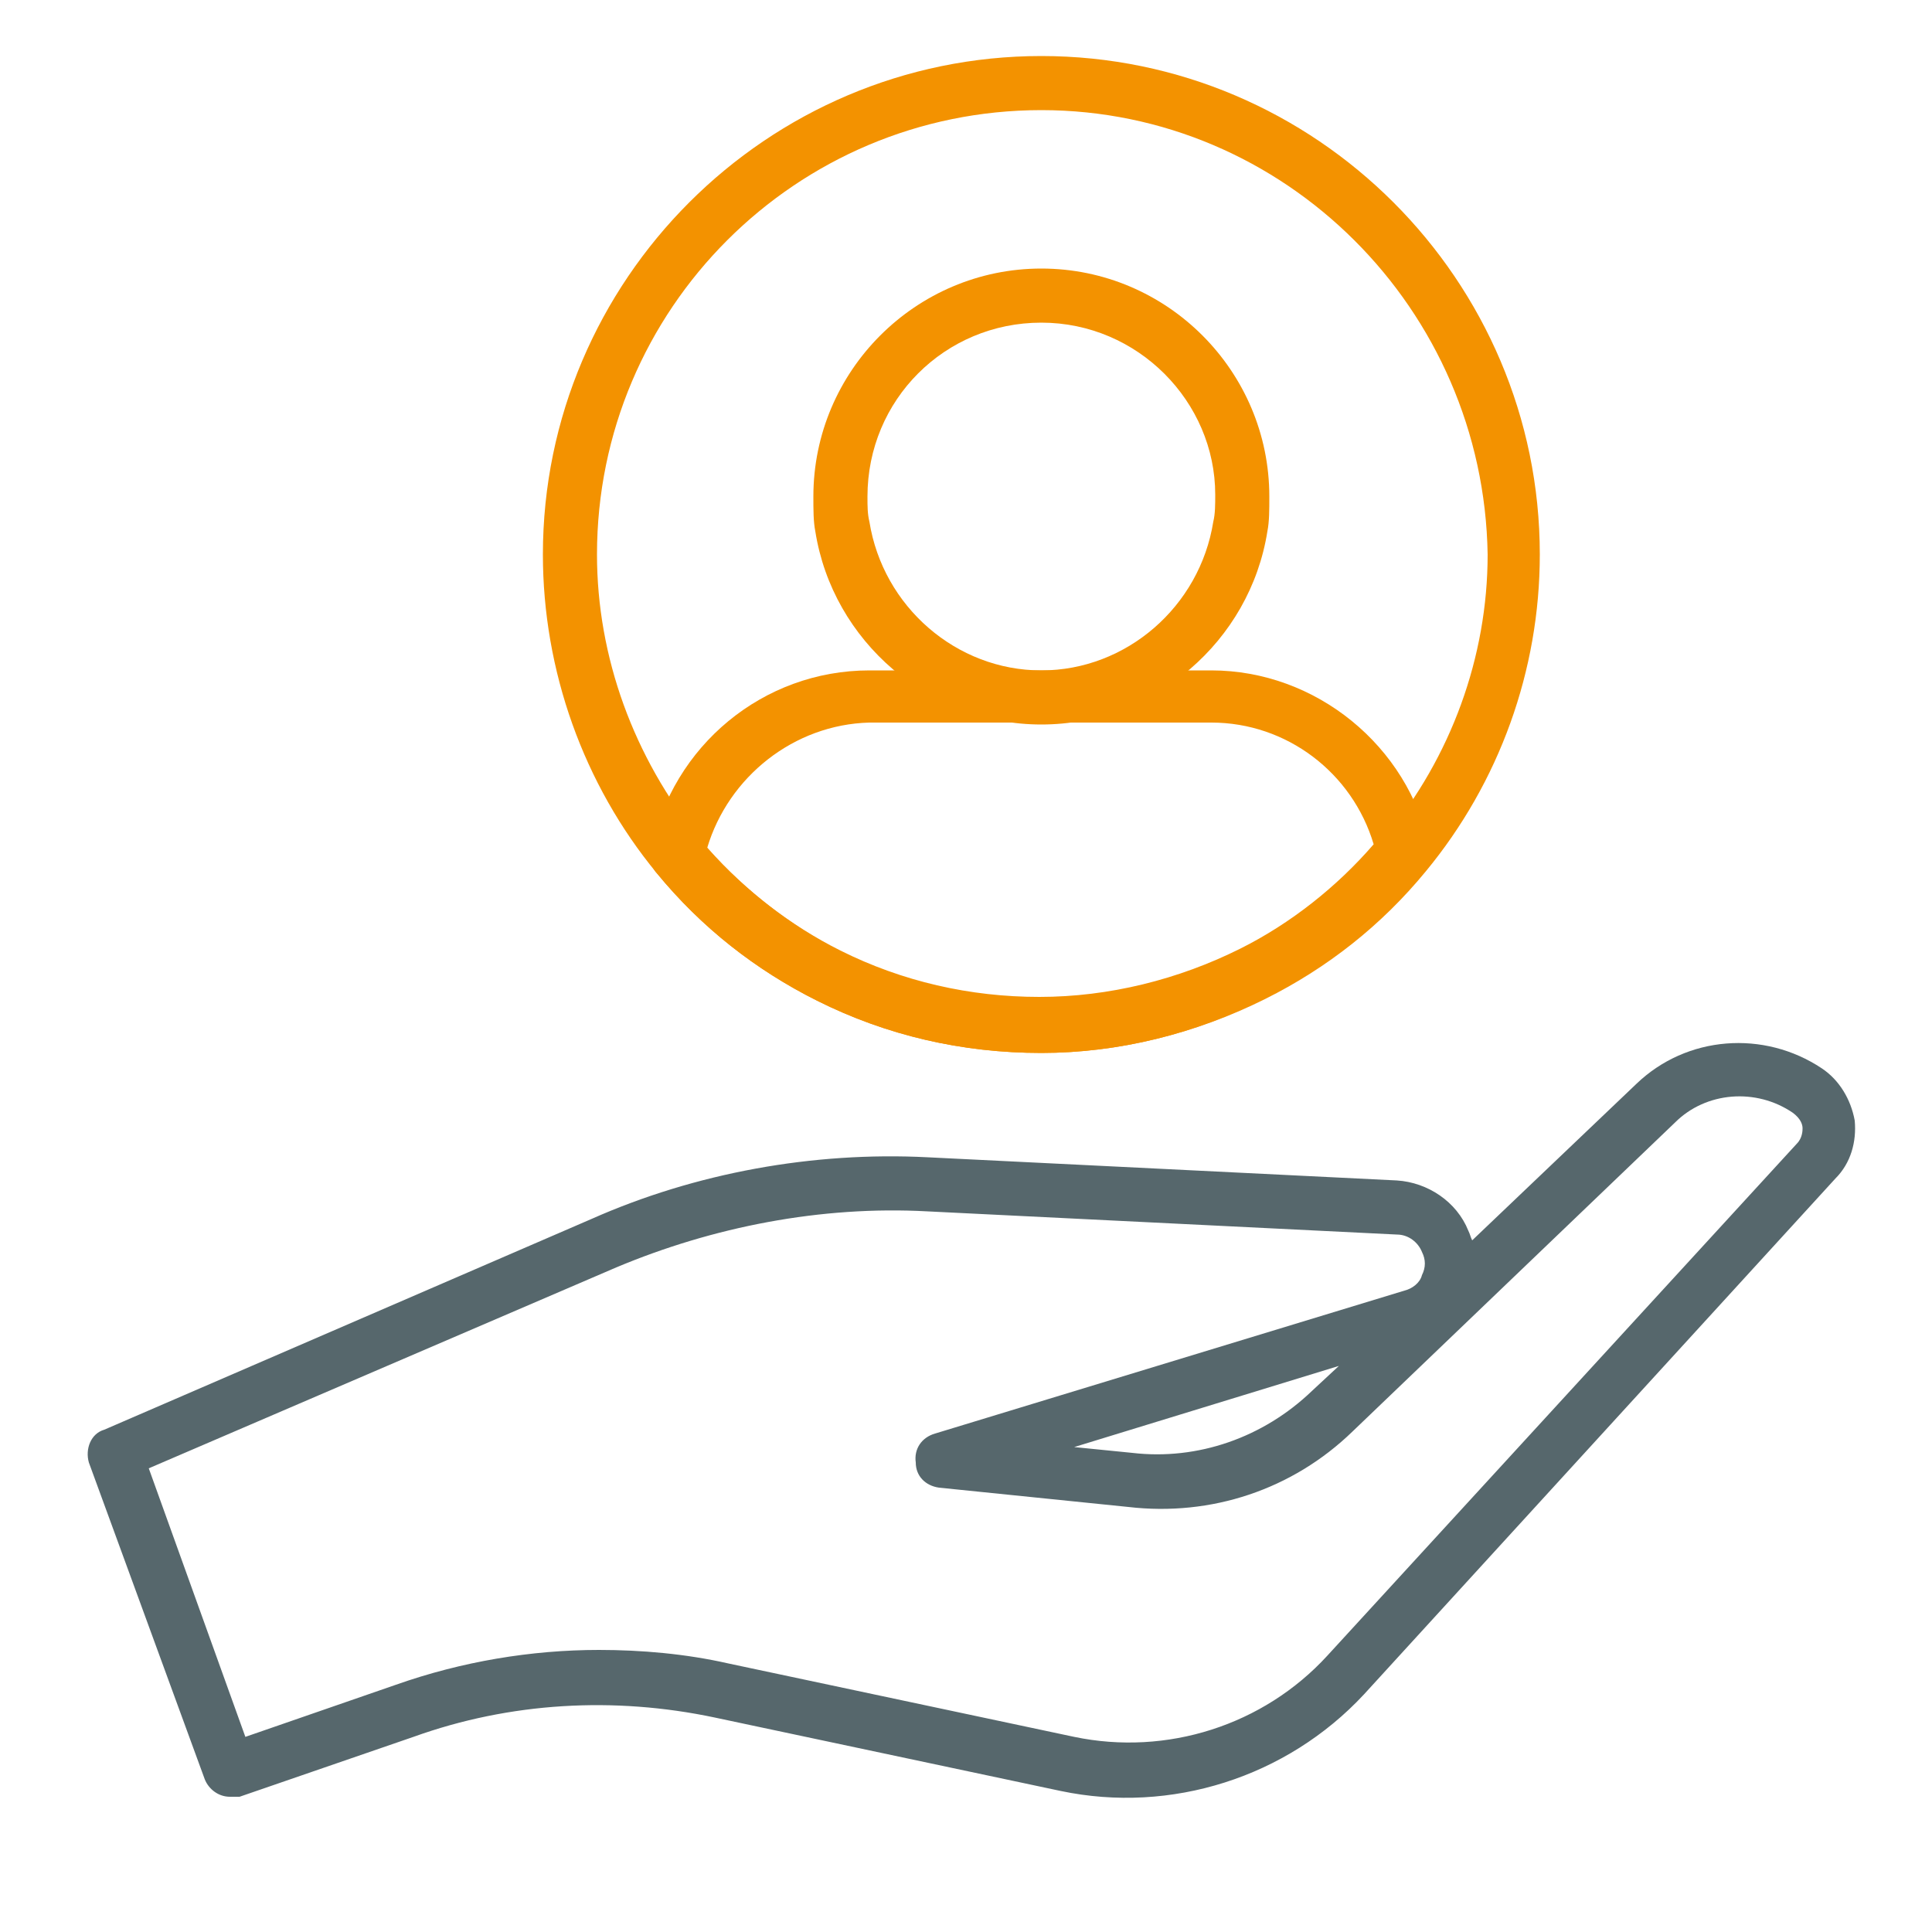 <?xml version="1.0" encoding="utf-8"?>
<!-- Generator: Adobe Illustrator 25.4.1, SVG Export Plug-In . SVG Version: 6.00 Build 0)  -->
<svg version="1.1" id="Ebene_1" xmlns="http://www.w3.org/2000/svg" xmlns:xlink="http://www.w3.org/1999/xlink" x="0px" y="0px"
	 viewBox="0 0 100 100" enable-background="new 0 0 100 100" xml:space="preserve">
<g>
	<g>
		<path fill="#56676C" d="M11.9,93c-0.6,0-1.1-0.4-1.3-0.9l-6-16.4C4.4,75,4.7,74.2,5.4,74l25.2-10.9c5.4-2.4,11.5-3.5,17.4-3.2
			l24.3,1.2c1.6,0.1,3.1,1.1,3.7,2.6c0.1,0.2,0.1,0.3,0.2,0.5l8.5-8.1c2.6-2.5,6.6-2.8,9.6-0.8c0.9,0.6,1.5,1.6,1.7,2.7
			c0.1,1.1-0.2,2.2-1,3L70.6,87.7c-4,4.3-10,6.2-15.7,5l-17.9-3.8c-5.2-1.1-10.6-0.8-15.6,1L12.4,93C12.2,93,12,93,11.9,93z
			 M31,85.4c2.2,0,4.5,0.2,6.7,0.7l17.9,3.8c4.8,1,9.8-0.6,13.1-4.2l24.3-26.5c0.3-0.3,0.3-0.7,0.3-0.8c0-0.2-0.1-0.5-0.5-0.8
			c-1.9-1.3-4.5-1.1-6.1,0.5l-16.7,16c-3.1,3-7.3,4.4-11.6,3.9l-9.8-1c-0.7-0.1-1.2-0.6-1.2-1.3c-0.1-0.7,0.3-1.3,1-1.5l24.3-7.4
			c0.4-0.1,0.8-0.4,0.9-0.8c0.2-0.4,0.2-0.8,0-1.2c-0.2-0.5-0.7-0.9-1.3-0.9l-24.3-1.2c-5.5-0.3-11.1,0.8-16.1,2.9L7.7,76l5,13.9
			l7.8-2.7C23.9,86,27.5,85.4,31,85.4z M55.6,74.9l3,0.3c3.4,0.4,6.8-0.8,9.3-3.2l1.4-1.3L55.6,74.9z"/>
	</g>
	<g>
		<g>
			<g>
				<path fill="#F39200" d="M53.9,37.5c-5.8,0-10.8-4.3-11.7-10c-0.1-0.5-0.1-1.1-0.1-1.8c0-6.5,5.3-11.8,11.8-11.8
					c6.5,0,11.8,5.3,11.8,11.8c0,0.7,0,1.3-0.1,1.8C64.7,33.2,59.7,37.5,53.9,37.5z M53.9,16.7c-5,0-9,4-9,9c0,0.5,0,0.9,0.1,1.3
					c0.7,4.4,4.5,7.7,8.9,7.7c4.4,0,8.2-3.3,8.9-7.7c0.1-0.4,0.1-0.9,0.1-1.4C62.9,20.8,58.9,16.7,53.9,16.7z"/>
			</g>
			<g>
				<g>
					<path fill="#F39200" d="M53.9,54.5c-4.1,0-8-0.9-11.6-2.7c-3.2-1.6-6-3.8-8.3-6.6c-0.3-0.3-0.4-0.8-0.3-1.2
						c1.1-5.4,5.8-9.3,11.3-9.3h17.7c5.4,0,10.2,3.9,11.3,9.2c0.1,0.4,0,0.8-0.3,1.2c-2.3,2.8-5.1,5-8.3,6.6
						C61.9,53.5,57.9,54.5,53.9,54.5z M36.6,43.9c2,2.2,4.3,4,6.9,5.3c3.2,1.6,6.7,2.4,10.3,2.4c3.6,0,7.2-0.9,10.4-2.5
						c2.6-1.3,5-3.2,6.9-5.4c-1.1-3.7-4.5-6.3-8.4-6.3H45C41.1,37.5,37.7,40.2,36.6,43.9z"/>
				</g>
			</g>
		</g>
		<g>
			<path fill="#F39200" d="M53.9,54.5c-4.1,0-8-0.9-11.6-2.7c-3.2-1.6-6-3.8-8.3-6.6c-3.8-4.6-5.9-10.5-5.9-16.5
				c0-14.2,11.6-25.8,25.8-25.8c14.2,0,25.8,11.6,25.8,25.8c0,6-2.1,11.8-5.9,16.4c-2.3,2.8-5.1,5-8.3,6.6
				C61.9,53.5,57.9,54.5,53.9,54.5z M53.9,5.7c-12.7,0-23,10.3-23,23c0,5.3,1.9,10.5,5.3,14.7c2.1,2.5,4.5,4.4,7.4,5.9
				c3.2,1.6,6.7,2.4,10.3,2.4c3.6,0,7.2-0.9,10.4-2.5c2.8-1.4,5.3-3.4,7.4-5.9c3.4-4.1,5.3-9.3,5.3-14.6C76.8,16,66.5,5.7,53.9,5.7z
				"/>
		</g>
	</g>
</g>
</svg>
